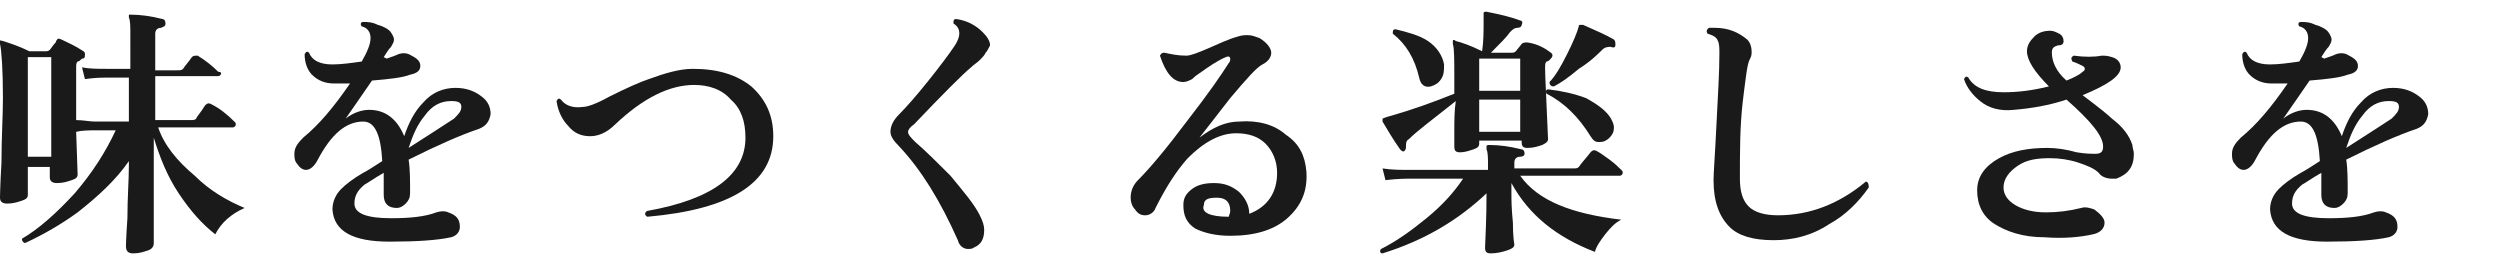 <?xml version="1.0" encoding="utf-8"?>
<!-- Generator: Adobe Illustrator 28.3.0, SVG Export Plug-In . SVG Version: 6.00 Build 0)  -->
<svg version="1.1" id="_レイヤー_2" xmlns="http://www.w3.org/2000/svg" xmlns:xlink="http://www.w3.org/1999/xlink" x="0px"
	 y="0px" viewBox="0 0 170.7 18" style="enable-background:new 0 0 170.7 18;" xml:space="preserve">
<style type="text/css">
	.st0{fill:#1A1A1A;}
</style>
<g id="_レイヤー_1-2">
	<path class="st0" d="M16.7,14.2c-0.9,0.4-1.6,1-2,1.8c-0.9-0.7-1.7-1.6-2.5-2.8c-0.8-1.2-1.3-2.5-1.7-3.8v1.9c0,1.1,0,2.2,0,3.5
		c0,1.3,0,1.9,0,1.8c0,0.2-0.1,0.4-0.4,0.5c-0.3,0.1-0.6,0.2-1,0.2c-0.3,0-0.5-0.1-0.5-0.5c0,0.1,0-0.5,0.1-1.9
		c0-1.4,0.1-2.6,0.1-3.6v-0.3c-0.9,1.3-2.1,2.4-3.5,3.5C4.2,15.3,3,16,1.7,16.6c-0.2-0.1-0.2-0.2-0.2-0.3c1.2-0.7,2.4-1.8,3.6-3.1
		c1.2-1.4,2.1-2.8,2.8-4.3H6.5c-0.4,0-0.9,0-1.3,0.1l0.1,2.9c0,0.2-0.1,0.3-0.4,0.4c-0.3,0.1-0.6,0.2-1,0.2c-0.3,0-0.5-0.1-0.5-0.4
		v-0.7H1.9v1.9c0,0.2-0.1,0.3-0.4,0.4c-0.3,0.1-0.6,0.2-1,0.2c-0.3,0-0.5-0.1-0.5-0.4c0,0.1,0-0.7,0.1-2.4c0-1.7,0.1-3.2,0.1-4.4
		c0-2-0.1-3.3-0.2-3.7c0-0.1,0-0.1,0-0.2s0.1,0,0.2,0c0.3,0.1,1,0.3,1.8,0.7h1.1c0.1,0,0.2,0,0.3-0.1c0.1-0.1,0.2-0.3,0.4-0.5
		C3.9,2.6,4,2.6,4.2,2.7c0.4,0.2,0.9,0.4,1.5,0.8c0.1,0.1,0.1,0.1,0.1,0.2C5.8,3.9,5.8,4,5.6,4C5.5,4.1,5.4,4.2,5.3,4.2
		C5.2,4.3,5.2,4.4,5.2,4.7c0,1,0,2.2,0,3.5c0.5,0,0.9,0.1,1.3,0.1h2.3v-3H7.3c-0.3,0-0.8,0-1.5,0.1L5.6,4.6c0.5,0.1,1.1,0.1,1.7,0.1
		h1.6V2.4c0-0.6,0-1-0.1-1.2c0-0.1,0-0.1,0-0.2C8.7,1,8.8,1,8.9,1c0.7,0,1.4,0.1,2.2,0.3c0.1,0,0.2,0.1,0.2,0.3
		c0,0.2-0.1,0.2-0.3,0.3c-0.3,0-0.4,0.2-0.4,0.4v2.5h1.5c0.2,0,0.3,0,0.4-0.1c0.2-0.3,0.4-0.5,0.6-0.8c0.1-0.1,0.2-0.1,0.4-0.1
		c0.5,0.3,1,0.7,1.4,1.1C15.1,4.9,15.1,5,15.1,5c0,0.1-0.1,0.2-0.2,0.2h-4.3v3H13c0.2,0,0.3,0,0.4-0.1C13.4,8,13.7,7.7,14,7.2
		c0.1-0.1,0.2-0.2,0.4-0.1C15,7.4,15.5,7.8,16,8.3c0.1,0.1,0.1,0.1,0.1,0.2c0,0.1-0.1,0.2-0.2,0.2h-5.1c0.4,1.2,1.3,2.3,2.5,3.3
		C14.3,13,15.5,13.7,16.7,14.2L16.7,14.2z M3.5,10.7V3.9H1.9v6.8H3.5z"/>
	<path class="st0" d="M32.7,8.8c-1.2,0.4-2.8,1.1-4.8,2.1c0.1,0.6,0.1,1.4,0.1,2.3c0,0.3-0.1,0.5-0.3,0.7c-0.2,0.2-0.4,0.3-0.6,0.3
		c-0.6,0-0.9-0.3-0.9-0.9c0-0.1,0-0.3,0-0.6c0-0.4,0-0.7,0-0.9c-0.7,0.4-1.1,0.7-1.3,0.8c-0.5,0.4-0.7,0.8-0.7,1.3
		c0,0.7,0.9,1,2.5,1c1.3,0,2.3-0.1,3.1-0.4c0.3-0.1,0.6-0.1,0.8,0c0.6,0.2,0.8,0.5,0.8,1c0,0.3-0.2,0.6-0.6,0.7
		c-0.9,0.2-2.3,0.3-4.2,0.3c-2.5,0-3.8-0.7-3.9-2.2c0-0.5,0.2-1,0.6-1.4c0.3-0.3,0.8-0.7,1.5-1.1c0.2-0.1,0.7-0.4,1.3-0.8
		c-0.1-1.8-0.5-2.7-1.3-2.7c-1.2,0-2.2,0.9-3.1,2.6c-0.2,0.4-0.5,0.7-0.8,0.7c-0.2,0-0.4-0.1-0.6-0.4c-0.2-0.2-0.2-0.5-0.2-0.7
		c0-0.4,0.2-0.7,0.6-1.1c1.1-0.9,2.1-2.1,3.2-3.7c-0.4,0-0.8,0-1.1,0c-0.6,0-1.1-0.2-1.5-0.6c-0.3-0.3-0.5-0.8-0.5-1.4
		c0.1-0.2,0.2-0.2,0.3-0.1c0.2,0.5,0.7,0.8,1.6,0.8c0.6,0,1.3-0.1,2-0.2c0.4-0.7,0.6-1.2,0.6-1.6c0-0.4-0.2-0.7-0.6-0.8
		c-0.1-0.1-0.1-0.3,0.1-0.3c0.3,0,0.6,0,1,0.2c0.4,0.1,0.7,0.3,0.8,0.4s0.3,0.4,0.3,0.6c0,0.2-0.1,0.3-0.2,0.5
		c-0.2,0.2-0.3,0.4-0.5,0.7L26.4,4c0.3-0.1,0.6-0.2,0.8-0.3c0.3-0.1,0.6-0.1,0.9,0.1c0.4,0.2,0.6,0.4,0.6,0.7c0,0.3-0.2,0.5-0.7,0.6
		c-0.5,0.2-1.4,0.3-2.6,0.4c-0.7,1-1.3,1.9-1.8,2.6c0.5-0.4,1.1-0.6,1.6-0.6c1.1,0,1.9,0.6,2.4,1.8c0.3-0.9,0.7-1.7,1.3-2.3
		c0.6-0.7,1.4-1,2.2-1c0.7,0,1.3,0.2,1.8,0.6c0.4,0.3,0.6,0.7,0.6,1.2C33.4,8.3,33.2,8.6,32.7,8.8L32.7,8.8z M31,8.1
		c0.3-0.3,0.5-0.5,0.5-0.8c0-0.3-0.2-0.4-0.7-0.4c-0.7,0-1.3,0.3-1.8,1c-0.5,0.6-0.8,1.3-1.1,2.2C29.3,9.2,30.4,8.5,31,8.1L31,8.1z"
		/>
	<path class="st0" d="M52.8,9.3c0,3.2-2.9,5-8.6,5.5c-0.2-0.1-0.2-0.3,0-0.4c4.5-0.8,6.7-2.5,6.7-5c0-1.1-0.3-2-1-2.6
		c-0.6-0.7-1.5-1-2.5-1c-1.7,0-3.5,0.9-5.4,2.7c-0.6,0.6-1.2,0.8-1.7,0.8c-0.6,0-1.1-0.2-1.5-0.7c-0.4-0.4-0.7-1-0.8-1.7
		c0.1-0.2,0.2-0.2,0.3-0.1c0.3,0.4,0.8,0.6,1.5,0.5c0.3,0,0.9-0.2,1.8-0.7c1.2-0.6,2.1-1,2.7-1.2c1.1-0.4,2.1-0.7,3-0.7
		c1.7,0,3,0.4,4,1.2C52.3,6.8,52.8,7.9,52.8,9.3L52.8,9.3z"/>
	<path class="st0" d="M67.3,3.6c-0.1,0.2-0.2,0.3-0.4,0.5c-0.2,0.2-0.4,0.3-0.6,0.5c-0.6,0.5-1.9,1.8-3.9,3.9C62.1,8.7,62,8.9,62,9
		c0,0.2,0.2,0.4,0.5,0.7c0.7,0.6,1.5,1.4,2.4,2.3c0.9,1.1,1.6,1.9,2,2.7c0.2,0.4,0.3,0.7,0.3,1c0,0.6-0.2,1-0.7,1.2
		c-0.1,0.1-0.3,0.1-0.4,0.1c-0.3,0-0.6-0.2-0.7-0.6c-1.2-2.7-2.5-4.8-4-6.4c-0.4-0.4-0.6-0.7-0.6-1c0-0.4,0.2-0.8,0.6-1.2
		c0.5-0.5,1.2-1.3,2-2.3c0.8-1,1.4-1.8,1.8-2.4c0.2-0.3,0.3-0.6,0.3-0.8c0-0.3-0.1-0.5-0.4-0.7c0-0.2,0-0.3,0.2-0.3
		c0.7,0.1,1.3,0.4,1.8,0.9c0.3,0.3,0.5,0.6,0.5,0.9C67.5,3.3,67.4,3.5,67.3,3.6z"/>
	<path class="st0" d="M89.2,11.7c0.1,1.4-0.4,2.4-1.3,3.2c-0.9,0.8-2.2,1.2-3.9,1.2c-1,0-1.8-0.2-2.4-0.5c-0.6-0.4-0.8-0.9-0.8-1.6
		c0-0.5,0.2-0.8,0.6-1.1s0.9-0.4,1.5-0.4c0.7,0,1.2,0.2,1.7,0.6c0.4,0.4,0.7,0.9,0.7,1.5c1.3-0.5,1.9-1.5,1.9-2.8
		c0-0.8-0.3-1.5-0.8-2c-0.5-0.5-1.2-0.7-2-0.7c-1.1,0-2.2,0.6-3.3,1.7c-0.8,0.9-1.5,2-2.2,3.4c-0.1,0.3-0.4,0.5-0.7,0.5
		c-0.3,0-0.5-0.1-0.7-0.4c-0.2-0.2-0.3-0.5-0.3-0.8c0-0.5,0.2-0.9,0.5-1.2c0.8-0.8,1.9-2.1,3.4-4.1c1.4-1.8,2.3-3.1,2.8-3.9
		c0.1-0.1,0.1-0.2,0.1-0.3c0-0.1-0.1-0.2-0.3-0.1c-0.5,0.2-1.1,0.6-1.8,1.1c-0.3,0.2-0.4,0.3-0.5,0.4c-0.2,0.1-0.4,0.2-0.6,0.2
		c-0.7,0-1.2-0.6-1.6-1.8c0.1-0.2,0.2-0.2,0.3-0.2C80,3.7,80.4,3.8,81,3.8c0.3,0,0.8-0.2,1.5-0.5c0.7-0.3,1.3-0.6,2-0.8
		c0.3-0.1,0.5-0.1,0.7-0.1c0.3,0,0.5,0.1,0.8,0.2c0.5,0.3,0.8,0.7,0.8,1c0,0.3-0.2,0.6-0.6,0.8c-0.4,0.2-1.1,1-2.2,2.3
		c-0.7,0.9-1.4,1.8-2.1,2.7c0.9-0.7,1.8-1.1,2.7-1.1c1.3-0.1,2.4,0.2,3.2,0.9C88.7,9.8,89.1,10.6,89.2,11.7L89.2,11.7z M83.9,14.8
		c0-0.1,0.1-0.2,0.1-0.4c0-0.6-0.3-0.9-0.9-0.9c-0.6,0-0.9,0.1-0.9,0.5C82,14.5,82.6,14.8,83.9,14.8z"/>
	<path class="st0" d="M110.7,15c-0.4,0.2-0.7,0.5-1.1,1c-0.3,0.4-0.6,0.8-0.7,1.2c-2.6-1-4.5-2.5-5.7-4.7v0.7c0,0.4,0,1,0.1,2
		c0,1,0.1,1.5,0.1,1.5c0,0.2-0.2,0.3-0.5,0.4c-0.3,0.1-0.7,0.2-1.1,0.2c-0.3,0-0.4-0.1-0.4-0.4c0.1-2.1,0.1-3.3,0.1-3.7
		c-1.9,1.8-4.2,3.2-7.1,4.1c-0.2,0-0.2-0.2-0.1-0.3c1-0.5,2-1.2,3.1-2.1s1.9-1.8,2.5-2.7h-3.6c-0.3,0-0.9,0-1.7,0.1l-0.2-0.8
		c0.6,0.1,1.3,0.1,1.9,0.1h5.3v-0.3c0-0.5,0-0.9-0.1-1.1c0-0.1,0-0.1,0-0.2c0-0.1,0.1-0.1,0.2-0.1c0.7,0,1.4,0.1,2.2,0.3
		c0.1,0,0.2,0.1,0.2,0.3c0,0.1-0.1,0.2-0.3,0.2c-0.3,0-0.4,0.2-0.4,0.4v0.4h4c0.2,0,0.3,0,0.4-0.1c0.2-0.3,0.5-0.6,0.8-1
		c0.1-0.1,0.2-0.2,0.4-0.1c0.2,0.1,0.5,0.3,0.9,0.6s0.6,0.5,0.8,0.7c0.1,0.1,0.1,0.1,0.1,0.2c0,0.1-0.1,0.2-0.2,0.2h-6.8
		C105,13.7,107.3,14.6,110.7,15L110.7,15z M105.9,3.6c0.1,0.1,0.1,0.1,0.1,0.2c0,0.1-0.1,0.2-0.2,0.3c0,0-0.1,0.1-0.2,0.1
		c-0.1,0.1-0.1,0.2-0.1,0.5c0,0.6,0.1,2.2,0.2,4.8c0,0.2-0.2,0.3-0.4,0.4c-0.3,0.1-0.6,0.2-1,0.2c-0.3,0-0.4-0.1-0.4-0.4V9.6H101
		v0.2c0,0.2-0.1,0.3-0.4,0.4c-0.3,0.1-0.6,0.2-0.9,0.2c-0.3,0-0.4-0.1-0.4-0.4c0,0,0-0.3,0-1c0-0.7,0-1.4,0.1-2.1
		c-1.5,1.2-2.6,2-3.2,2.6C96,9.6,96,9.8,96,10c0,0.1,0,0.2-0.1,0.3c-0.1,0.1-0.2,0-0.3-0.1c-0.5-0.7-0.9-1.4-1.2-1.9
		c0-0.1,0-0.1,0-0.2c0,0,0.2-0.1,0.6-0.2c1.4-0.4,2.8-0.9,4.3-1.5v-1c0-1.3,0-2.1-0.1-2.4c0-0.1,0-0.1,0-0.2s0.1-0.1,0.2,0
		c0.4,0.1,1,0.3,1.8,0.7h0c0.1-0.7,0.1-1.4,0.1-2c0-0.2,0-0.4,0-0.6c0-0.1,0.1-0.1,0.2-0.1c1,0.2,1.8,0.4,2.3,0.6
		c0.1,0,0.2,0.1,0.1,0.3c0,0.1-0.1,0.2-0.3,0.2c-0.2,0-0.3,0.1-0.5,0.3c-0.2,0.3-0.7,0.8-1.3,1.4h1.4c0.1,0,0.2,0,0.3-0.1l0.4-0.5
		c0.1-0.1,0.2-0.1,0.4-0.1C105,3,105.5,3.3,105.9,3.6L105.9,3.6z M98.6,4.4c0,0.4,0,0.7-0.2,1c-0.2,0.3-0.4,0.4-0.7,0.5
		c-0.4,0.1-0.7-0.1-0.8-0.6c-0.3-1.3-0.9-2.3-1.8-3c0-0.2,0-0.3,0.2-0.3c0.8,0.2,1.6,0.4,2.2,0.8C98.1,3.2,98.5,3.8,98.6,4.4
		L98.6,4.4z M103.8,6.2V4H101v2.2H103.8z M103.8,9V6.8H101V9H103.8z M110,8.1c0.1,0.2,0.2,0.4,0.2,0.6c0,0.3-0.1,0.5-0.3,0.7
		c-0.2,0.2-0.4,0.3-0.7,0.3c-0.3,0-0.4-0.1-0.6-0.4c-0.8-1.3-1.8-2.3-3-2.9c-0.1-0.2,0-0.3,0.1-0.3c0.9,0.1,1.8,0.3,2.6,0.6
		C109.2,7.2,109.7,7.6,110,8.1L110,8.1z M110.3,3.1c0,0.1-0.1,0.2-0.3,0.1c-0.2,0-0.4,0-0.6,0.2c-0.3,0.3-0.8,0.8-1.6,1.3
		c-0.7,0.6-1.3,1-1.7,1.2c-0.2,0-0.3-0.1-0.3-0.3c0.4-0.4,0.8-1.1,1.2-1.9c0.4-0.8,0.7-1.5,0.8-1.9c0-0.1,0-0.1,0.1-0.1
		c0,0,0.1,0,0.2,0c0.9,0.4,1.6,0.7,2.1,1C110.3,2.8,110.3,2.9,110.3,3.1L110.3,3.1z"/>
	<path class="st0" d="M127.6,12.8c-0.7,1-1.6,1.9-2.7,2.5c-1.2,0.8-2.5,1.1-3.8,1.1c-1.4,0-2.4-0.3-3-0.9c-0.7-0.7-1.1-1.7-1.1-3.2
		c0-0.5,0.1-1.7,0.2-3.8c0.1-2,0.2-3.6,0.2-4.8c0-0.4,0-0.7-0.1-0.9c-0.1-0.3-0.4-0.4-0.7-0.5c-0.1-0.1-0.1-0.3,0.1-0.4
		c0.1,0,0.2,0,0.4,0c0.9,0,1.6,0.3,2.2,0.8c0.2,0.2,0.3,0.5,0.3,0.8c0,0.2,0,0.3-0.1,0.5c-0.2,0.3-0.3,1.3-0.5,2.9
		c-0.2,1.7-0.2,3.4-0.2,5.3c0,0.9,0.2,1.5,0.6,1.9c0.4,0.4,1.1,0.6,2,0.6c2.2,0,4.2-0.8,6-2.3C127.5,12.4,127.6,12.5,127.6,12.8
		L127.6,12.8z"/>
	<path class="st0" d="M145.6,9.9c0,0.2,0.1,0.4,0.1,0.6c0,0.9-0.4,1.4-1.2,1.7c-0.1,0-0.2,0-0.3,0c-0.3,0-0.7-0.1-0.9-0.4
		c-0.3-0.3-0.8-0.5-1.4-0.7c-0.6-0.2-1.3-0.3-1.9-0.3c-0.9,0-1.6,0.1-2.2,0.5c-0.6,0.4-1,0.9-1,1.5c0,0.5,0.3,0.9,0.8,1.2
		c0.5,0.3,1.2,0.5,2.1,0.5c0.8,0,1.6-0.1,2.4-0.3c0.3-0.1,0.6,0,0.9,0.1c0.4,0.3,0.7,0.6,0.7,0.9c0,0.4-0.3,0.7-0.8,0.8
		c-0.9,0.2-2,0.3-3.3,0.2c-1.5,0-2.6-0.4-3.4-0.9S135,14,135,13c0-1,0.6-1.7,1.5-2.2c0.9-0.5,2-0.7,3.3-0.7c0.6,0,1.3,0.1,2,0.3
		c0.6,0.1,1,0.1,1.3,0.1c0.4,0,0.5-0.2,0.5-0.5c0-0.7-0.8-1.7-2.5-3.2c-1.2,0.4-2.4,0.6-3.6,0.7c-0.9,0.1-1.7-0.1-2.3-0.6
		c-0.5-0.4-0.9-0.9-1.1-1.5c0.1-0.2,0.2-0.2,0.3-0.1c0.4,0.7,1.2,1,2.4,1c0.9,0,1.9-0.1,3.1-0.4c-1-1-1.5-1.8-1.5-2.4
		c0-0.4,0.2-0.7,0.5-1c0.3-0.3,0.7-0.4,1.1-0.4c0.2,0,0.4,0.1,0.6,0.2c0.2,0.1,0.3,0.3,0.3,0.5c0,0.2-0.1,0.3-0.4,0.3
		c-0.3,0.1-0.4,0.2-0.4,0.5c0,0.6,0.3,1.3,1,1.9c0.5-0.2,0.9-0.4,1.1-0.6c0.2-0.1,0.2-0.3,0-0.4c-0.2-0.1-0.4-0.2-0.7-0.3
		c-0.1-0.2-0.1-0.3,0.1-0.4c0.7,0.1,1.4,0.1,1.9,0c0.2,0,0.4,0,0.7,0.1c0.4,0.1,0.6,0.4,0.6,0.7c0,0.6-0.9,1.2-2.6,1.9
		c1.2,0.9,1.8,1.4,2,1.6C145,8.7,145.4,9.3,145.6,9.9L145.6,9.9z"/>
	<path class="st0" d="M165,8.8c-1.2,0.4-2.8,1.1-4.8,2.1c0.1,0.6,0.1,1.4,0.1,2.3c0,0.3-0.1,0.5-0.3,0.7c-0.2,0.2-0.4,0.3-0.6,0.3
		c-0.6,0-0.9-0.3-0.9-0.9c0-0.1,0-0.3,0-0.6c0-0.4,0-0.7,0-0.9c-0.7,0.4-1.1,0.7-1.3,0.8c-0.5,0.4-0.7,0.8-0.7,1.3
		c0,0.7,0.9,1,2.5,1c1.3,0,2.3-0.1,3.1-0.4c0.3-0.1,0.6-0.1,0.8,0c0.6,0.2,0.8,0.5,0.8,1c0,0.3-0.2,0.6-0.6,0.7
		c-0.9,0.2-2.3,0.3-4.2,0.3c-2.5,0-3.8-0.7-3.9-2.2c0-0.5,0.2-1,0.6-1.4c0.3-0.3,0.8-0.7,1.5-1.1c0.2-0.1,0.7-0.4,1.3-0.8
		c-0.1-1.8-0.5-2.7-1.3-2.7c-1.2,0-2.2,0.9-3.1,2.6c-0.2,0.4-0.5,0.7-0.8,0.7c-0.2,0-0.4-0.1-0.6-0.4c-0.2-0.2-0.2-0.5-0.2-0.7
		c0-0.4,0.2-0.7,0.6-1.1c1.1-0.9,2.1-2.1,3.2-3.7c-0.4,0-0.8,0-1.1,0c-0.6,0-1.1-0.2-1.5-0.6c-0.3-0.3-0.5-0.8-0.5-1.4
		c0.1-0.2,0.2-0.2,0.3-0.1c0.2,0.5,0.7,0.8,1.6,0.8c0.6,0,1.3-0.1,2-0.2c0.4-0.7,0.6-1.2,0.6-1.6c0-0.4-0.2-0.7-0.6-0.8
		c-0.1-0.1-0.1-0.3,0.1-0.3c0.3,0,0.6,0,1,0.2c0.4,0.1,0.7,0.3,0.8,0.4s0.3,0.4,0.3,0.6c0,0.2-0.1,0.3-0.2,0.5
		c-0.2,0.2-0.3,0.4-0.5,0.7L158.7,4c0.3-0.1,0.6-0.2,0.8-0.3c0.3-0.1,0.6-0.1,0.9,0.1c0.4,0.2,0.6,0.4,0.6,0.7
		c0,0.3-0.2,0.5-0.7,0.6c-0.5,0.2-1.4,0.3-2.6,0.4c-0.7,1-1.3,1.9-1.8,2.6c0.5-0.4,1.1-0.6,1.6-0.6c1.1,0,1.9,0.6,2.4,1.8
		c0.3-0.9,0.7-1.7,1.3-2.3c0.6-0.7,1.4-1,2.2-1c0.7,0,1.3,0.2,1.8,0.6c0.4,0.3,0.6,0.7,0.6,1.2C165.7,8.3,165.5,8.6,165,8.8L165,8.8
		z M163.3,8.1c0.3-0.3,0.5-0.5,0.5-0.8c0-0.3-0.2-0.4-0.7-0.4c-0.7,0-1.3,0.3-1.8,1c-0.5,0.6-0.8,1.3-1.1,2.2
		C161.6,9.2,162.7,8.5,163.3,8.1L163.3,8.1z"/>
</g>
</svg>
